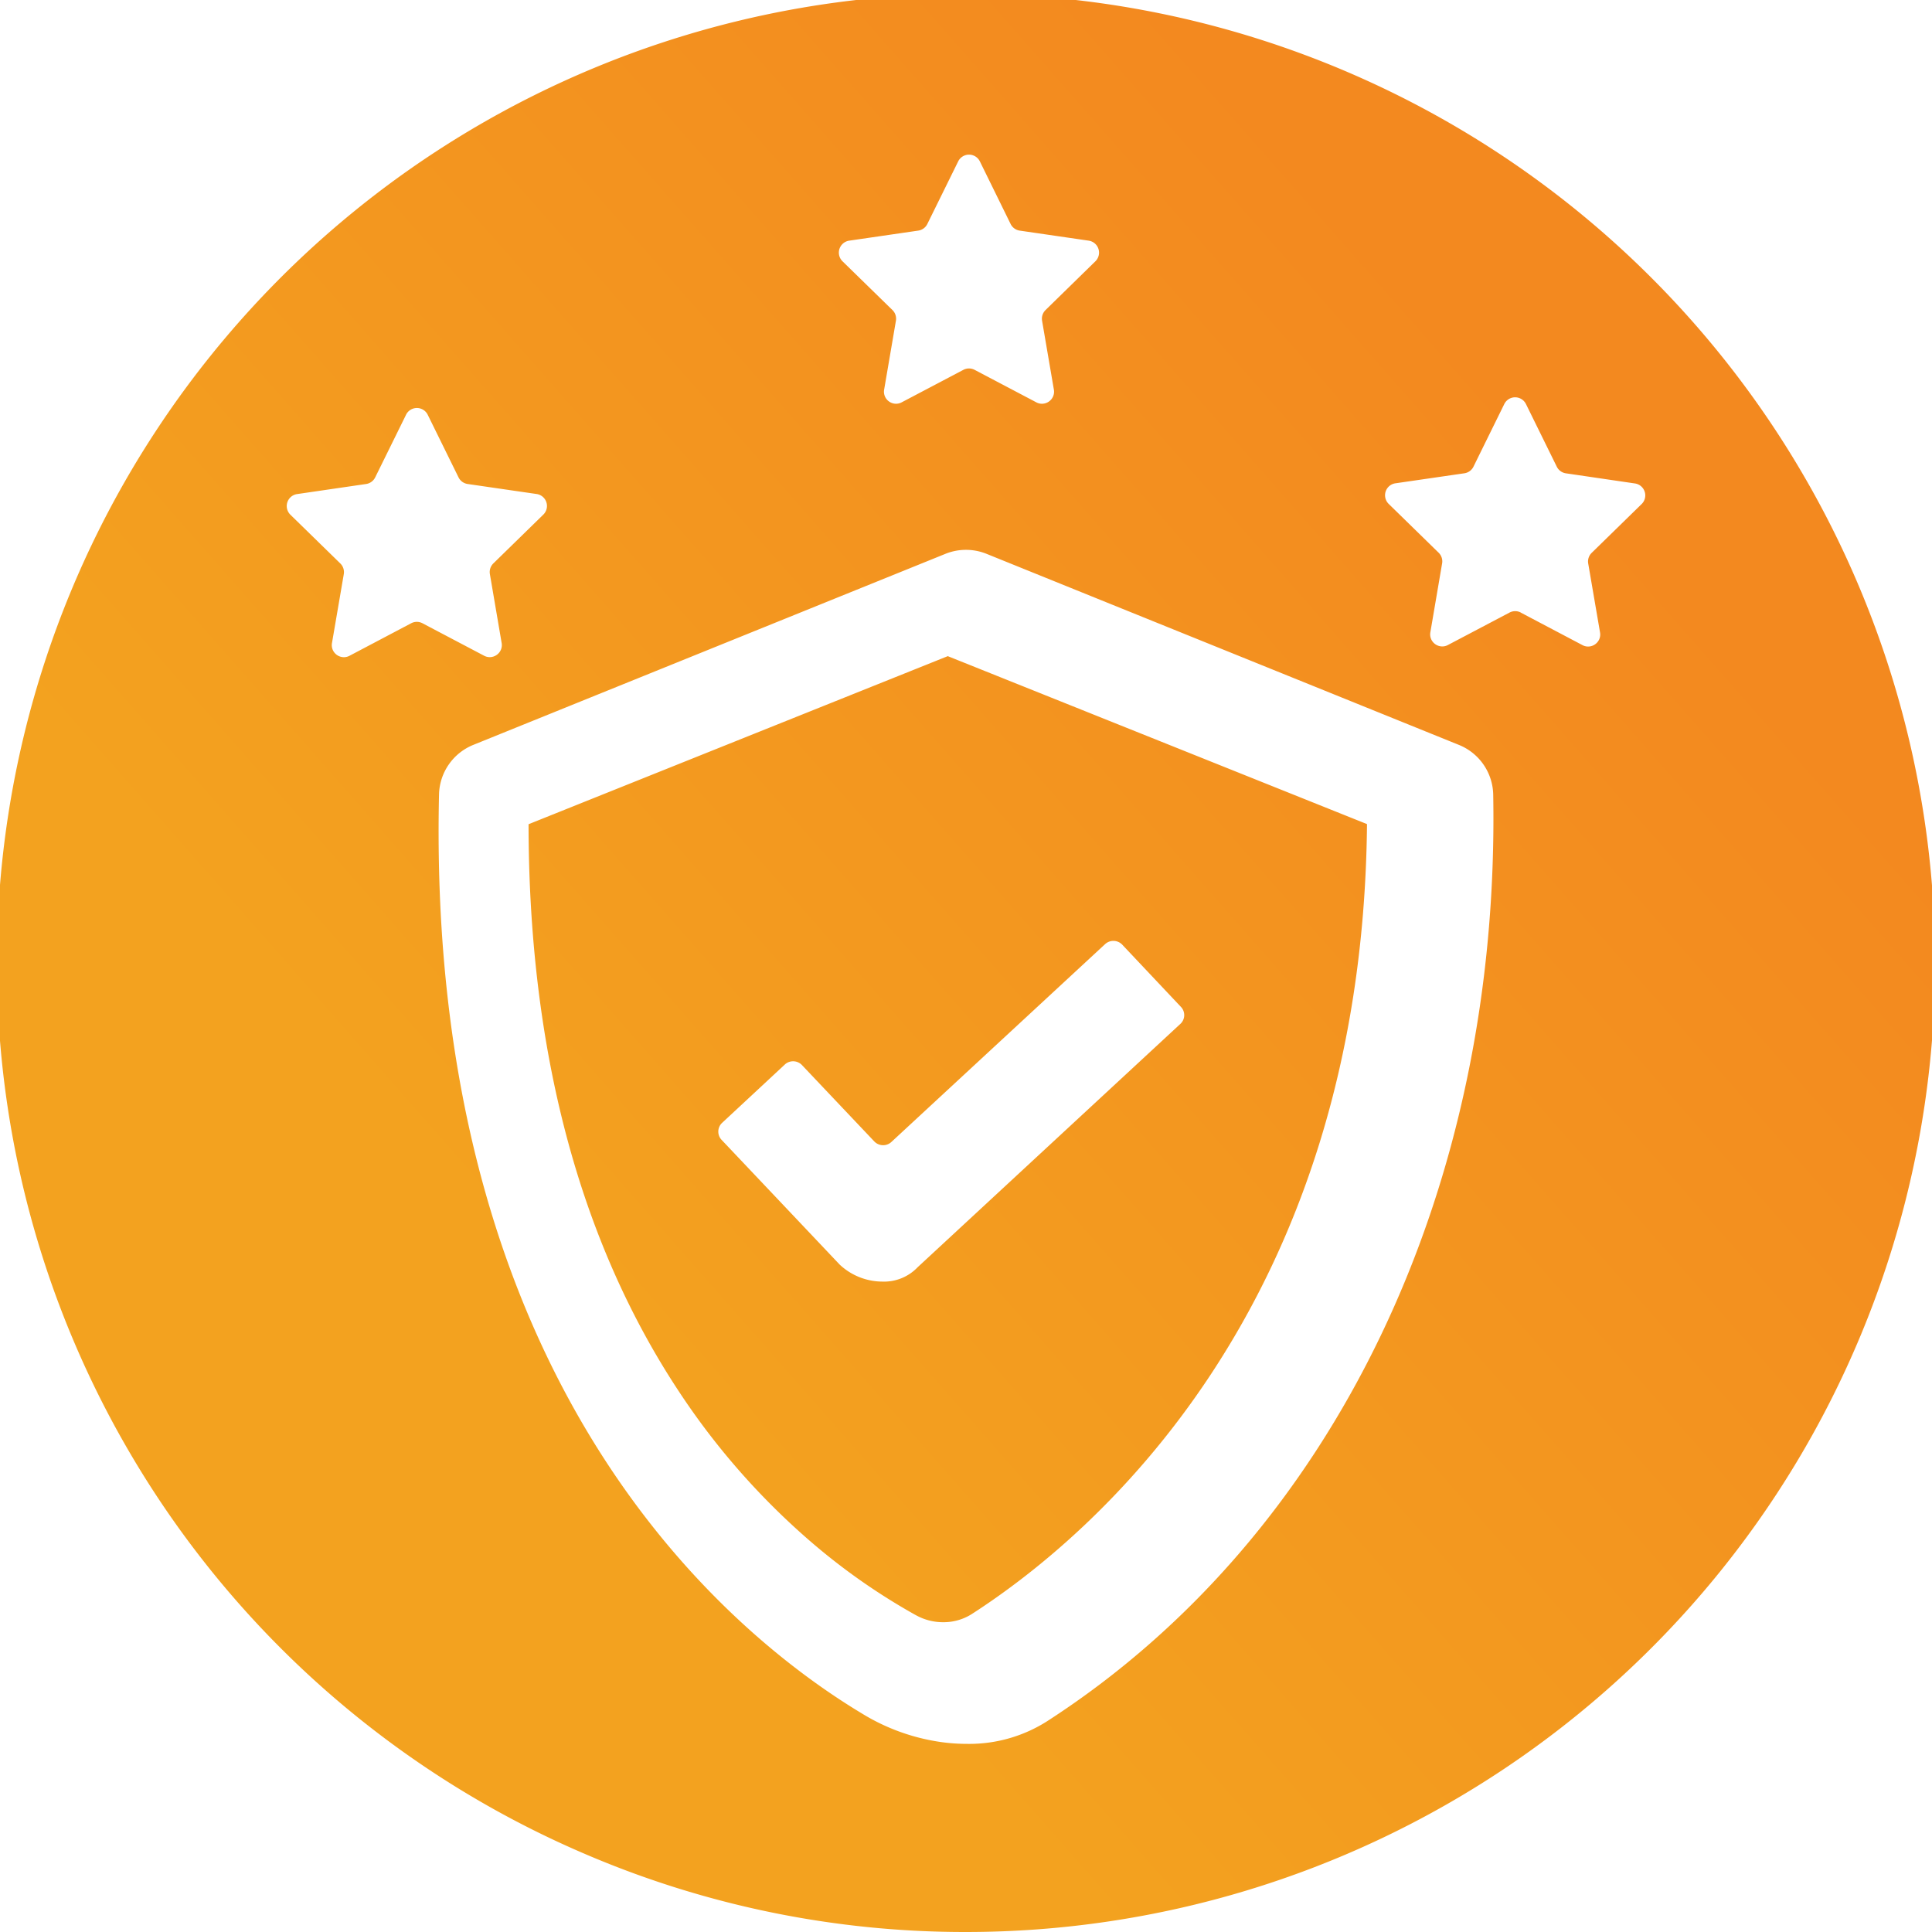 <svg xmlns="http://www.w3.org/2000/svg" xmlns:xlink="http://www.w3.org/1999/xlink" width="106" height="106" viewBox="0 0 106 106">
  <defs>
    <linearGradient id="linear-gradient" x1="0.851" y1="0.289" x2="0.342" y2="0.737" gradientUnits="objectBoundingBox">
      <stop offset="0" stop-color="#f3891f"/>
      <stop offset="1" stop-color="#f3a21f"/>
    </linearGradient>
  </defs>
  <path id="feature-1" d="M32.37,101.466A53.171,53.171,0,1,1,53,105.631,52.82,52.82,0,0,1,32.37,101.466Zm19.5-71.448L25.967,40.5a3.01,3.01,0,0,0-1.88,2.726c-.724,32.489,16.011,46.1,23.239,50.438a11.31,11.31,0,0,0,4.349,1.552,10.33,10.33,0,0,0,1.369.093,7.96,7.96,0,0,0,4.539-1.328C73.2,83.831,82.305,64.863,81.926,43.243A3.006,3.006,0,0,0,80.043,40.5L54.128,30.018a3.015,3.015,0,0,0-2.259,0ZM22.278,22.387l-1.693,3.436a.663.663,0,0,1-.5.363l-3.786.553a.664.664,0,0,0-.367,1.131l2.74,2.676a.665.665,0,0,1,.19.587l-.648,3.779a.653.653,0,0,0,.144.537.667.667,0,0,0,.509.239.654.654,0,0,0,.31-.078l3.383-1.784a.663.663,0,0,1,.618,0l3.383,1.782a.66.66,0,0,0,.309.077.667.667,0,0,0,.509-.239.651.651,0,0,0,.144-.536l-.645-3.78a.665.665,0,0,1,.19-.587l2.742-2.678a.663.663,0,0,0-.368-1.13l-3.785-.55a.662.662,0,0,1-.5-.364l-1.69-3.434a.663.663,0,0,0-1.19,0ZM83.44,33.242l3.383,1.784a.654.654,0,0,0,.31.078.666.666,0,0,0,.509-.239.648.648,0,0,0,.144-.538l-.648-3.777a.662.662,0,0,1,.191-.587l2.74-2.677a.663.663,0,0,0-.367-1.13L85.914,25.6a.665.665,0,0,1-.5-.363L83.723,21.8a.663.663,0,0,0-1.19,0l-1.69,3.434a.662.662,0,0,1-.5.364l-3.785.55a.663.663,0,0,0-.367,1.13l2.741,2.678a.663.663,0,0,1,.19.586l-.645,3.78a.653.653,0,0,0,.144.537.667.667,0,0,0,.509.239.654.654,0,0,0,.31-.078l3.383-1.781a.661.661,0,0,1,.617,0ZM53.474,19.923l3.384,1.782a.654.654,0,0,0,.31.078.667.667,0,0,0,.509-.239.653.653,0,0,0,.144-.537l-.647-3.778a.664.664,0,0,1,.19-.587L60.1,13.966a.664.664,0,0,0-.367-1.131l-3.785-.551a.665.665,0,0,1-.5-.363L53.761,8.486a.663.663,0,0,0-1.19,0l-1.693,3.435a.661.661,0,0,1-.5.363l-3.786.551a.664.664,0,0,0-.368,1.131l2.741,2.676a.664.664,0,0,1,.19.587l-.646,3.778a.653.653,0,0,0,.144.537.667.667,0,0,0,.509.239.653.653,0,0,0,.309-.078l3.385-1.782a.661.661,0,0,1,.617,0Zm-3.2,68.339a34.753,34.753,0,0,1-6.051-4.273,39.725,39.725,0,0,1-7.007-8.064C31.774,67.665,29.009,57.21,29,44.852l23-9.221,23,9.214v.1c-.285,26.617-15.263,39.11-21.69,43.246a2.887,2.887,0,0,1-1.568.443A3.035,3.035,0,0,1,50.278,88.262ZM43.06,58.037l-3.441,3.2a.657.657,0,0,0-.03.931l6.485,6.85a3.439,3.439,0,0,0,2.326.928,2.545,2.545,0,0,0,1.946-.787L64.762,55.807a.654.654,0,0,0,.032-.931l-3.22-3.414a.672.672,0,0,0-.941-.032L48.907,62.285a.662.662,0,0,1-.455.178.67.67,0,0,1-.486-.209L44,58.066a.672.672,0,0,0-.941-.03Z" transform="translate(0 0.369)" fill="url(#linear-gradient)"/>
</svg>
